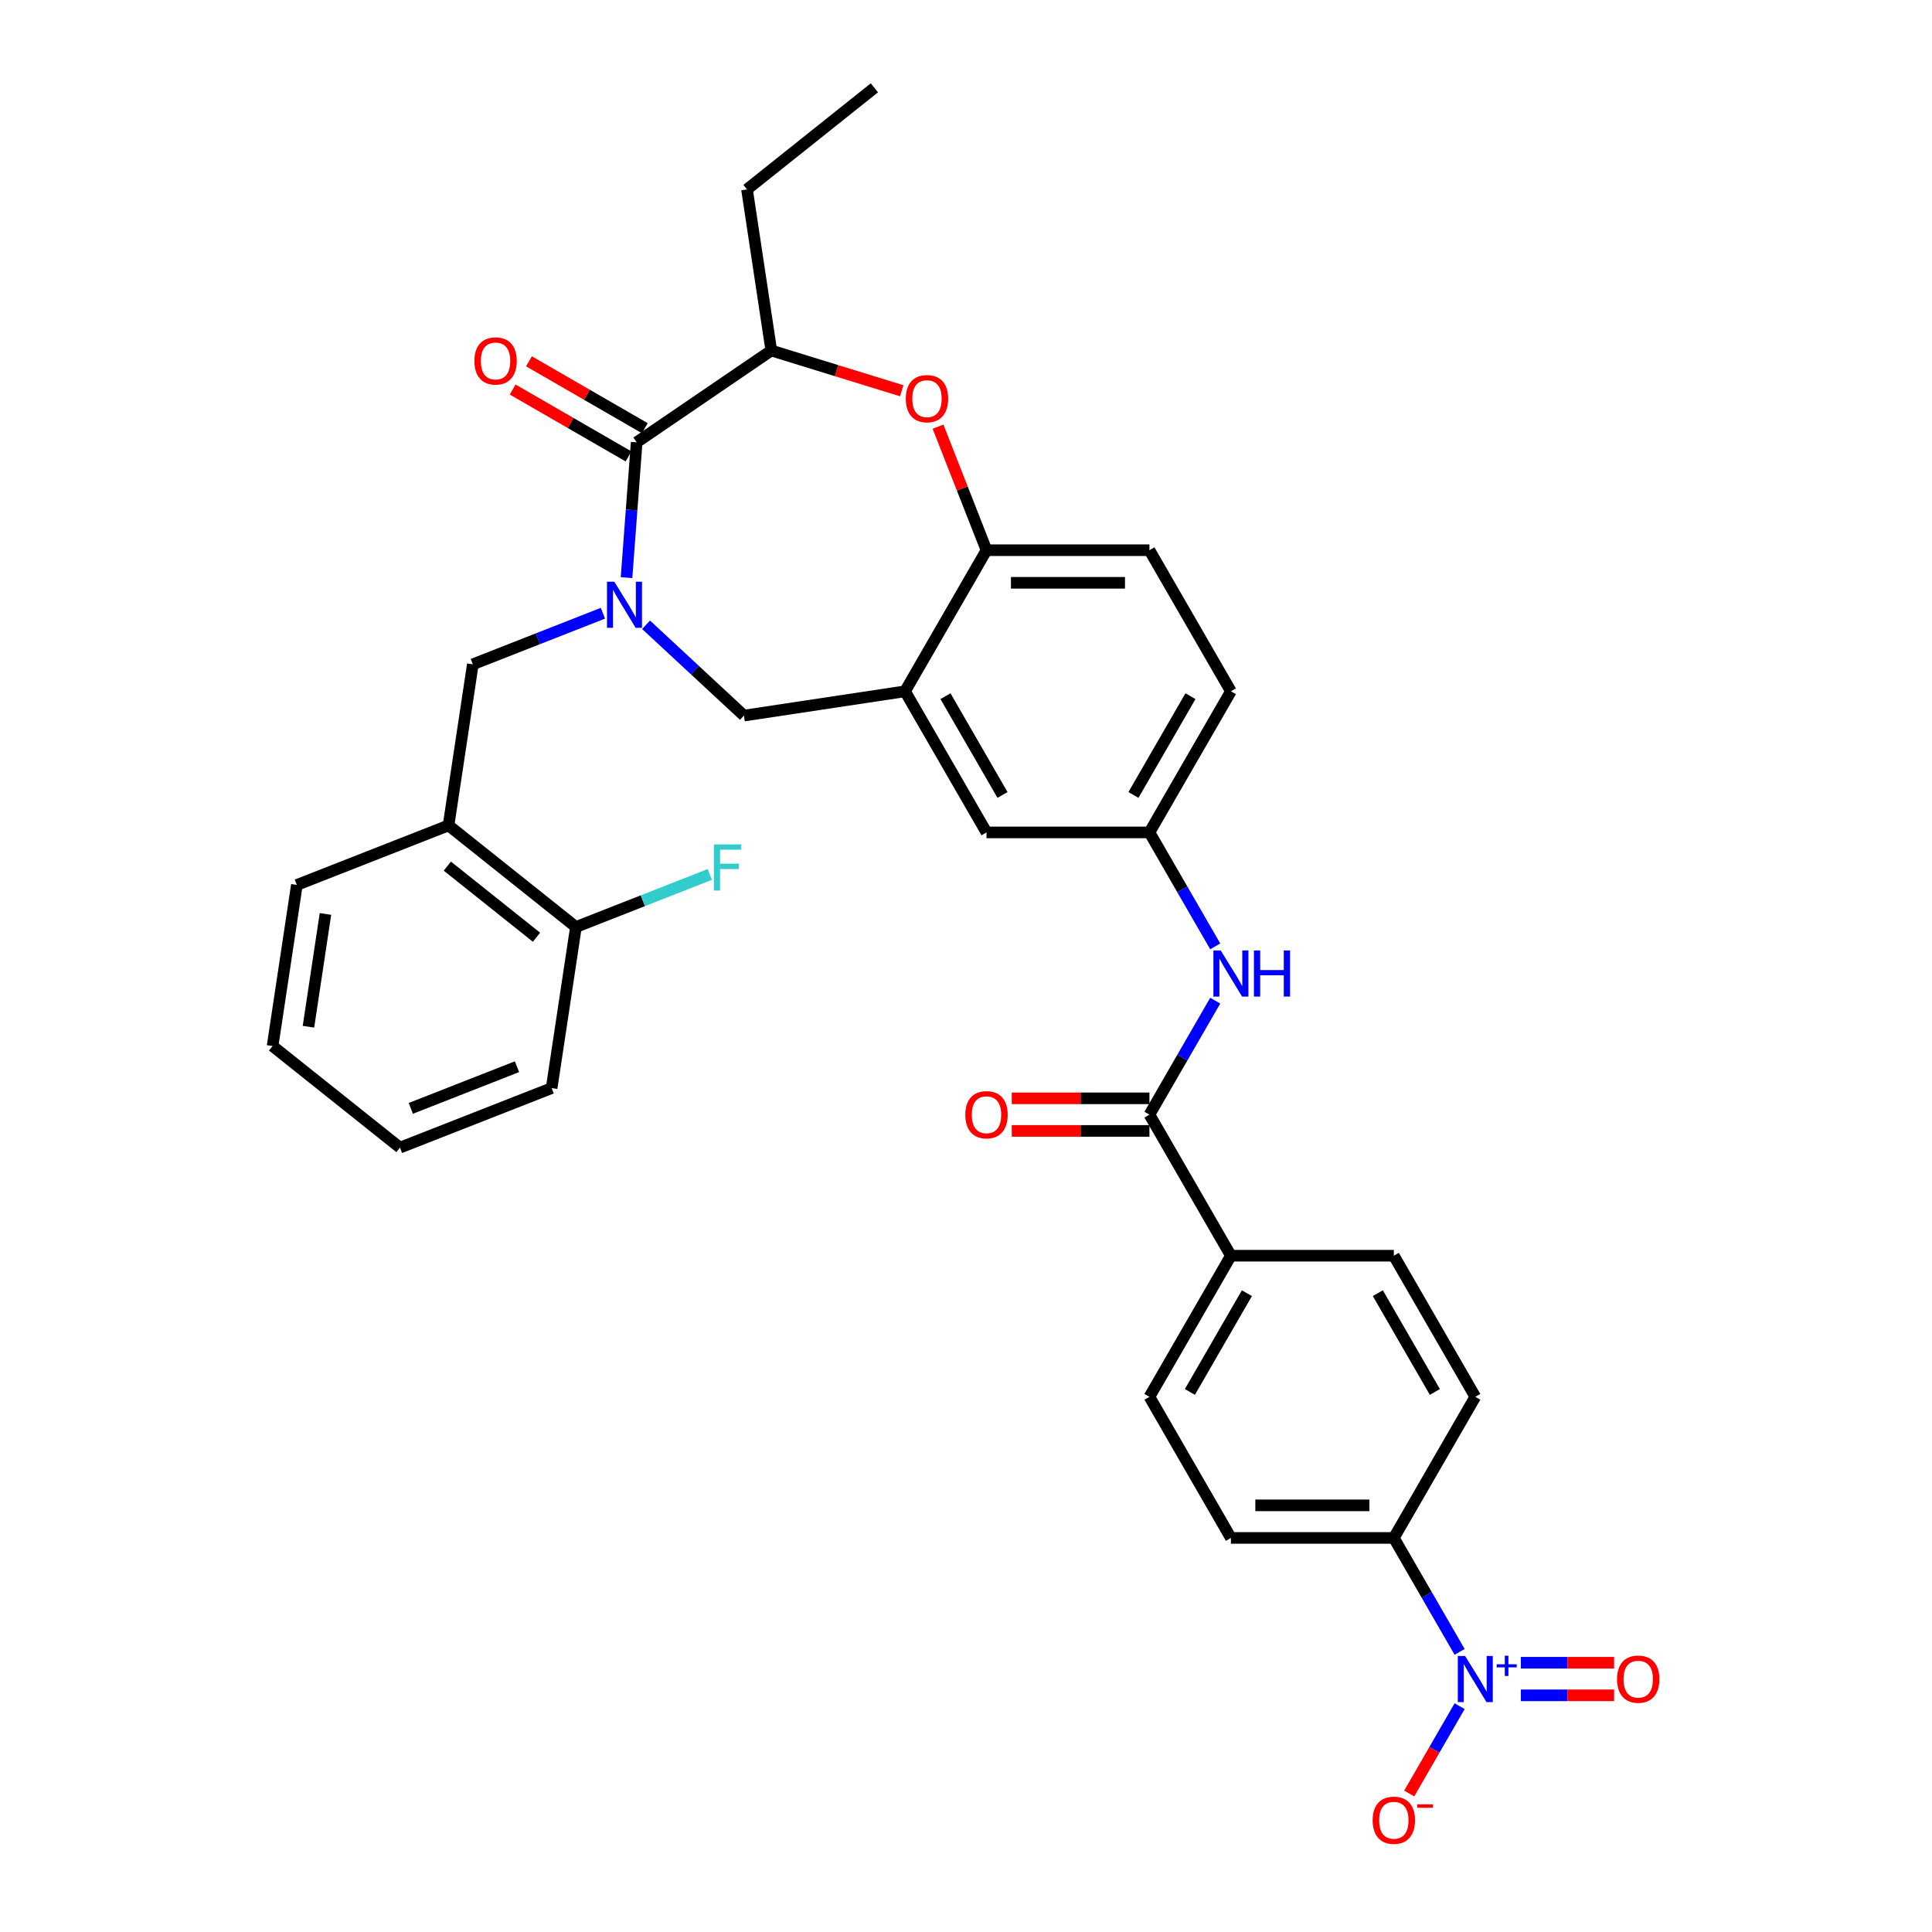 <?xml version='1.0' encoding='iso-8859-1'?>
<svg version='1.1' baseProfile='full'
              xmlns='http://www.w3.org/2000/svg'
                      xmlns:rdkit='http://www.rdkit.org/xml'
                      xmlns:xlink='http://www.w3.org/1999/xlink'
                  xml:space='preserve'
width='1000px' height='1000px' viewBox='0 0 1000 1000'>
<!-- END OF HEADER -->
<rect style='opacity:1.0;fill:#FFFFFF;stroke:none' width='1000' height='1000' x='0' y='0'> </rect>
<path class='bond-0' d='M 637.113,357.822 L 594.947,430.856' style='fill:none;fill-rule:evenodd;stroke:#000000;stroke-width:6px;stroke-linecap:butt;stroke-linejoin:miter;stroke-opacity:1' />
<path class='bond-0' d='M 616.182,360.344 L 586.665,411.468' style='fill:none;fill-rule:evenodd;stroke:#000000;stroke-width:6px;stroke-linecap:butt;stroke-linejoin:miter;stroke-opacity:1' />
<path class='bond-1' d='M 637.113,357.822 L 594.947,284.787' style='fill:none;fill-rule:evenodd;stroke:#000000;stroke-width:6px;stroke-linecap:butt;stroke-linejoin:miter;stroke-opacity:1' />
<path class='bond-2' d='M 594.947,430.856 L 510.614,430.856' style='fill:none;fill-rule:evenodd;stroke:#000000;stroke-width:6px;stroke-linecap:butt;stroke-linejoin:miter;stroke-opacity:1' />
<path class='bond-3' d='M 594.947,430.856 L 611.974,460.349' style='fill:none;fill-rule:evenodd;stroke:#000000;stroke-width:6px;stroke-linecap:butt;stroke-linejoin:miter;stroke-opacity:1' />
<path class='bond-3' d='M 611.974,460.349 L 629.002,489.841' style='fill:none;fill-rule:evenodd;stroke:#0000FF;stroke-width:6px;stroke-linecap:butt;stroke-linejoin:miter;stroke-opacity:1' />
<path class='bond-4' d='M 510.614,430.856 L 468.447,357.822' style='fill:none;fill-rule:evenodd;stroke:#000000;stroke-width:6px;stroke-linecap:butt;stroke-linejoin:miter;stroke-opacity:1' />
<path class='bond-4' d='M 518.896,411.468 L 489.379,360.344' style='fill:none;fill-rule:evenodd;stroke:#000000;stroke-width:6px;stroke-linecap:butt;stroke-linejoin:miter;stroke-opacity:1' />
<path class='bond-5' d='M 594.947,284.787 L 510.614,284.787' style='fill:none;fill-rule:evenodd;stroke:#000000;stroke-width:6px;stroke-linecap:butt;stroke-linejoin:miter;stroke-opacity:1' />
<path class='bond-5' d='M 582.297,301.654 L 523.264,301.654' style='fill:none;fill-rule:evenodd;stroke:#000000;stroke-width:6px;stroke-linecap:butt;stroke-linejoin:miter;stroke-opacity:1' />
<path class='bond-6' d='M 468.447,357.822 L 510.614,284.787' style='fill:none;fill-rule:evenodd;stroke:#000000;stroke-width:6px;stroke-linecap:butt;stroke-linejoin:miter;stroke-opacity:1' />
<path class='bond-7' d='M 468.447,357.822 L 385.056,370.391' style='fill:none;fill-rule:evenodd;stroke:#000000;stroke-width:6px;stroke-linecap:butt;stroke-linejoin:miter;stroke-opacity:1' />
<path class='bond-8' d='M 510.614,284.787 L 498.065,252.814' style='fill:none;fill-rule:evenodd;stroke:#000000;stroke-width:6px;stroke-linecap:butt;stroke-linejoin:miter;stroke-opacity:1' />
<path class='bond-8' d='M 498.065,252.814 L 485.516,220.84' style='fill:none;fill-rule:evenodd;stroke:#FF0000;stroke-width:6px;stroke-linecap:butt;stroke-linejoin:miter;stroke-opacity:1' />
<path class='bond-9' d='M 755.501,855.014 L 738.474,825.521' style='fill:none;fill-rule:evenodd;stroke:#0000FF;stroke-width:6px;stroke-linecap:butt;stroke-linejoin:miter;stroke-opacity:1' />
<path class='bond-9' d='M 738.474,825.521 L 721.446,796.029' style='fill:none;fill-rule:evenodd;stroke:#000000;stroke-width:6px;stroke-linecap:butt;stroke-linejoin:miter;stroke-opacity:1' />
<path class='bond-10' d='M 755.501,883.113 L 742.452,905.716' style='fill:none;fill-rule:evenodd;stroke:#0000FF;stroke-width:6px;stroke-linecap:butt;stroke-linejoin:miter;stroke-opacity:1' />
<path class='bond-10' d='M 742.452,905.716 L 729.402,928.319' style='fill:none;fill-rule:evenodd;stroke:#FF0000;stroke-width:6px;stroke-linecap:butt;stroke-linejoin:miter;stroke-opacity:1' />
<path class='bond-11' d='M 787.18,877.497 L 811.322,877.497' style='fill:none;fill-rule:evenodd;stroke:#0000FF;stroke-width:6px;stroke-linecap:butt;stroke-linejoin:miter;stroke-opacity:1' />
<path class='bond-11' d='M 811.322,877.497 L 835.463,877.497' style='fill:none;fill-rule:evenodd;stroke:#FF0000;stroke-width:6px;stroke-linecap:butt;stroke-linejoin:miter;stroke-opacity:1' />
<path class='bond-11' d='M 787.18,860.63 L 811.322,860.63' style='fill:none;fill-rule:evenodd;stroke:#0000FF;stroke-width:6px;stroke-linecap:butt;stroke-linejoin:miter;stroke-opacity:1' />
<path class='bond-11' d='M 811.322,860.63 L 835.463,860.63' style='fill:none;fill-rule:evenodd;stroke:#FF0000;stroke-width:6px;stroke-linecap:butt;stroke-linejoin:miter;stroke-opacity:1' />
<path class='bond-12' d='M 629.002,517.941 L 611.974,547.433' style='fill:none;fill-rule:evenodd;stroke:#0000FF;stroke-width:6px;stroke-linecap:butt;stroke-linejoin:miter;stroke-opacity:1' />
<path class='bond-12' d='M 611.974,547.433 L 594.947,576.925' style='fill:none;fill-rule:evenodd;stroke:#000000;stroke-width:6px;stroke-linecap:butt;stroke-linejoin:miter;stroke-opacity:1' />
<path class='bond-13' d='M 594.947,568.492 L 559.316,568.492' style='fill:none;fill-rule:evenodd;stroke:#000000;stroke-width:6px;stroke-linecap:butt;stroke-linejoin:miter;stroke-opacity:1' />
<path class='bond-13' d='M 559.316,568.492 L 523.686,568.492' style='fill:none;fill-rule:evenodd;stroke:#FF0000;stroke-width:6px;stroke-linecap:butt;stroke-linejoin:miter;stroke-opacity:1' />
<path class='bond-13' d='M 594.947,585.359 L 559.316,585.359' style='fill:none;fill-rule:evenodd;stroke:#000000;stroke-width:6px;stroke-linecap:butt;stroke-linejoin:miter;stroke-opacity:1' />
<path class='bond-13' d='M 559.316,585.359 L 523.686,585.359' style='fill:none;fill-rule:evenodd;stroke:#FF0000;stroke-width:6px;stroke-linecap:butt;stroke-linejoin:miter;stroke-opacity:1' />
<path class='bond-14' d='M 594.947,576.925 L 637.113,649.96' style='fill:none;fill-rule:evenodd;stroke:#000000;stroke-width:6px;stroke-linecap:butt;stroke-linejoin:miter;stroke-opacity:1' />
<path class='bond-15' d='M 721.446,796.029 L 637.113,796.029' style='fill:none;fill-rule:evenodd;stroke:#000000;stroke-width:6px;stroke-linecap:butt;stroke-linejoin:miter;stroke-opacity:1' />
<path class='bond-15' d='M 708.796,779.162 L 649.763,779.162' style='fill:none;fill-rule:evenodd;stroke:#000000;stroke-width:6px;stroke-linecap:butt;stroke-linejoin:miter;stroke-opacity:1' />
<path class='bond-16' d='M 721.446,796.029 L 763.613,722.994' style='fill:none;fill-rule:evenodd;stroke:#000000;stroke-width:6px;stroke-linecap:butt;stroke-linejoin:miter;stroke-opacity:1' />
<path class='bond-17' d='M 466.732,202.252 L 432.975,191.839' style='fill:none;fill-rule:evenodd;stroke:#FF0000;stroke-width:6px;stroke-linecap:butt;stroke-linejoin:miter;stroke-opacity:1' />
<path class='bond-17' d='M 432.975,191.839 L 399.217,181.426' style='fill:none;fill-rule:evenodd;stroke:#000000;stroke-width:6px;stroke-linecap:butt;stroke-linejoin:miter;stroke-opacity:1' />
<path class='bond-18' d='M 385.056,370.391 L 359.729,346.891' style='fill:none;fill-rule:evenodd;stroke:#000000;stroke-width:6px;stroke-linecap:butt;stroke-linejoin:miter;stroke-opacity:1' />
<path class='bond-18' d='M 359.729,346.891 L 334.402,323.39' style='fill:none;fill-rule:evenodd;stroke:#0000FF;stroke-width:6px;stroke-linecap:butt;stroke-linejoin:miter;stroke-opacity:1' />
<path class='bond-19' d='M 399.217,181.426 L 386.648,98.035' style='fill:none;fill-rule:evenodd;stroke:#000000;stroke-width:6px;stroke-linecap:butt;stroke-linejoin:miter;stroke-opacity:1' />
<path class='bond-20' d='M 399.217,181.426 L 329.538,228.933' style='fill:none;fill-rule:evenodd;stroke:#000000;stroke-width:6px;stroke-linecap:butt;stroke-linejoin:miter;stroke-opacity:1' />
<path class='bond-21' d='M 324.289,298.98 L 326.913,263.956' style='fill:none;fill-rule:evenodd;stroke:#0000FF;stroke-width:6px;stroke-linecap:butt;stroke-linejoin:miter;stroke-opacity:1' />
<path class='bond-21' d='M 326.913,263.956 L 329.538,228.933' style='fill:none;fill-rule:evenodd;stroke:#000000;stroke-width:6px;stroke-linecap:butt;stroke-linejoin:miter;stroke-opacity:1' />
<path class='bond-22' d='M 312.07,317.412 L 278.401,330.626' style='fill:none;fill-rule:evenodd;stroke:#0000FF;stroke-width:6px;stroke-linecap:butt;stroke-linejoin:miter;stroke-opacity:1' />
<path class='bond-22' d='M 278.401,330.626 L 244.733,343.84' style='fill:none;fill-rule:evenodd;stroke:#000000;stroke-width:6px;stroke-linecap:butt;stroke-linejoin:miter;stroke-opacity:1' />
<path class='bond-23' d='M 333.755,221.629 L 303.773,204.32' style='fill:none;fill-rule:evenodd;stroke:#000000;stroke-width:6px;stroke-linecap:butt;stroke-linejoin:miter;stroke-opacity:1' />
<path class='bond-23' d='M 303.773,204.32 L 273.792,187.01' style='fill:none;fill-rule:evenodd;stroke:#FF0000;stroke-width:6px;stroke-linecap:butt;stroke-linejoin:miter;stroke-opacity:1' />
<path class='bond-23' d='M 325.321,236.236 L 295.34,218.926' style='fill:none;fill-rule:evenodd;stroke:#000000;stroke-width:6px;stroke-linecap:butt;stroke-linejoin:miter;stroke-opacity:1' />
<path class='bond-23' d='M 295.34,218.926 L 265.359,201.617' style='fill:none;fill-rule:evenodd;stroke:#FF0000;stroke-width:6px;stroke-linecap:butt;stroke-linejoin:miter;stroke-opacity:1' />
<path class='bond-24' d='M 386.648,98.035 L 452.582,45.455' style='fill:none;fill-rule:evenodd;stroke:#000000;stroke-width:6px;stroke-linecap:butt;stroke-linejoin:miter;stroke-opacity:1' />
<path class='bond-25' d='M 285.528,563.203 L 207.025,594.013' style='fill:none;fill-rule:evenodd;stroke:#000000;stroke-width:6px;stroke-linecap:butt;stroke-linejoin:miter;stroke-opacity:1' />
<path class='bond-25' d='M 267.591,552.124 L 212.638,573.691' style='fill:none;fill-rule:evenodd;stroke:#000000;stroke-width:6px;stroke-linecap:butt;stroke-linejoin:miter;stroke-opacity:1' />
<path class='bond-26' d='M 285.528,563.203 L 298.098,479.812' style='fill:none;fill-rule:evenodd;stroke:#000000;stroke-width:6px;stroke-linecap:butt;stroke-linejoin:miter;stroke-opacity:1' />
<path class='bond-27' d='M 207.025,594.013 L 141.091,541.433' style='fill:none;fill-rule:evenodd;stroke:#000000;stroke-width:6px;stroke-linecap:butt;stroke-linejoin:miter;stroke-opacity:1' />
<path class='bond-28' d='M 141.091,541.433 L 153.66,458.042' style='fill:none;fill-rule:evenodd;stroke:#000000;stroke-width:6px;stroke-linecap:butt;stroke-linejoin:miter;stroke-opacity:1' />
<path class='bond-28' d='M 159.654,531.438 L 168.453,473.064' style='fill:none;fill-rule:evenodd;stroke:#000000;stroke-width:6px;stroke-linecap:butt;stroke-linejoin:miter;stroke-opacity:1' />
<path class='bond-29' d='M 153.66,458.042 L 232.163,427.231' style='fill:none;fill-rule:evenodd;stroke:#000000;stroke-width:6px;stroke-linecap:butt;stroke-linejoin:miter;stroke-opacity:1' />
<path class='bond-30' d='M 232.163,427.231 L 298.098,479.812' style='fill:none;fill-rule:evenodd;stroke:#000000;stroke-width:6px;stroke-linecap:butt;stroke-linejoin:miter;stroke-opacity:1' />
<path class='bond-30' d='M 231.537,448.305 L 277.691,485.112' style='fill:none;fill-rule:evenodd;stroke:#000000;stroke-width:6px;stroke-linecap:butt;stroke-linejoin:miter;stroke-opacity:1' />
<path class='bond-31' d='M 232.163,427.231 L 244.733,343.84' style='fill:none;fill-rule:evenodd;stroke:#000000;stroke-width:6px;stroke-linecap:butt;stroke-linejoin:miter;stroke-opacity:1' />
<path class='bond-32' d='M 298.098,479.812 L 332.745,466.214' style='fill:none;fill-rule:evenodd;stroke:#000000;stroke-width:6px;stroke-linecap:butt;stroke-linejoin:miter;stroke-opacity:1' />
<path class='bond-32' d='M 332.745,466.214 L 367.392,452.616' style='fill:none;fill-rule:evenodd;stroke:#33CCCC;stroke-width:6px;stroke-linecap:butt;stroke-linejoin:miter;stroke-opacity:1' />
<path class='bond-33' d='M 637.113,649.96 L 721.446,649.96' style='fill:none;fill-rule:evenodd;stroke:#000000;stroke-width:6px;stroke-linecap:butt;stroke-linejoin:miter;stroke-opacity:1' />
<path class='bond-34' d='M 637.113,649.96 L 594.947,722.994' style='fill:none;fill-rule:evenodd;stroke:#000000;stroke-width:6px;stroke-linecap:butt;stroke-linejoin:miter;stroke-opacity:1' />
<path class='bond-34' d='M 645.395,669.348 L 615.879,720.472' style='fill:none;fill-rule:evenodd;stroke:#000000;stroke-width:6px;stroke-linecap:butt;stroke-linejoin:miter;stroke-opacity:1' />
<path class='bond-35' d='M 637.113,796.029 L 594.947,722.994' style='fill:none;fill-rule:evenodd;stroke:#000000;stroke-width:6px;stroke-linecap:butt;stroke-linejoin:miter;stroke-opacity:1' />
<path class='bond-36' d='M 763.613,722.994 L 721.446,649.96' style='fill:none;fill-rule:evenodd;stroke:#000000;stroke-width:6px;stroke-linecap:butt;stroke-linejoin:miter;stroke-opacity:1' />
<path class='bond-36' d='M 742.681,720.472 L 713.164,669.348' style='fill:none;fill-rule:evenodd;stroke:#000000;stroke-width:6px;stroke-linecap:butt;stroke-linejoin:miter;stroke-opacity:1' />
<path  class='atom-6' d='M 758.334 857.122
L 766.16 869.772
Q 766.936 871.02, 768.184 873.28
Q 769.432 875.54, 769.499 875.675
L 769.499 857.122
L 772.67 857.122
L 772.67 881.005
L 769.398 881.005
L 760.999 867.174
Q 760.02 865.555, 758.975 863.7
Q 757.963 861.844, 757.659 861.271
L 757.659 881.005
L 754.556 881.005
L 754.556 857.122
L 758.334 857.122
' fill='#0000FF'/>
<path  class='atom-6' d='M 774.674 861.427
L 778.882 861.427
L 778.882 856.996
L 780.752 856.996
L 780.752 861.427
L 785.071 861.427
L 785.071 863.03
L 780.752 863.03
L 780.752 867.483
L 778.882 867.483
L 778.882 863.03
L 774.674 863.03
L 774.674 861.427
' fill='#0000FF'/>
<path  class='atom-7' d='M 631.834 491.949
L 639.66 504.599
Q 640.436 505.847, 641.684 508.107
Q 642.932 510.368, 643 510.503
L 643 491.949
L 646.171 491.949
L 646.171 515.832
L 642.899 515.832
L 634.499 502.002
Q 633.521 500.383, 632.475 498.527
Q 631.463 496.672, 631.16 496.098
L 631.16 515.832
L 628.056 515.832
L 628.056 491.949
L 631.834 491.949
' fill='#0000FF'/>
<path  class='atom-7' d='M 649.038 491.949
L 652.276 491.949
L 652.276 502.103
L 664.488 502.103
L 664.488 491.949
L 667.726 491.949
L 667.726 515.832
L 664.488 515.832
L 664.488 504.802
L 652.276 504.802
L 652.276 515.832
L 649.038 515.832
L 649.038 491.949
' fill='#0000FF'/>
<path  class='atom-9' d='M 499.651 576.993
Q 499.651 571.258, 502.484 568.054
Q 505.318 564.849, 510.614 564.849
Q 515.91 564.849, 518.744 568.054
Q 521.577 571.258, 521.577 576.993
Q 521.577 582.795, 518.71 586.101
Q 515.843 589.373, 510.614 589.373
Q 505.352 589.373, 502.484 586.101
Q 499.651 582.829, 499.651 576.993
M 510.614 586.674
Q 514.257 586.674, 516.214 584.245
Q 518.204 581.783, 518.204 576.993
Q 518.204 572.304, 516.214 569.943
Q 514.257 567.548, 510.614 567.548
Q 506.971 567.548, 504.98 569.909
Q 503.024 572.27, 503.024 576.993
Q 503.024 581.817, 504.98 584.245
Q 506.971 586.674, 510.614 586.674
' fill='#FF0000'/>
<path  class='atom-11' d='M 710.483 942.165
Q 710.483 936.431, 713.317 933.226
Q 716.15 930.021, 721.446 930.021
Q 726.743 930.021, 729.576 933.226
Q 732.41 936.431, 732.41 942.165
Q 732.41 947.967, 729.542 951.273
Q 726.675 954.545, 721.446 954.545
Q 716.184 954.545, 713.317 951.273
Q 710.483 948.001, 710.483 942.165
M 721.446 951.847
Q 725.09 951.847, 727.046 949.418
Q 729.036 946.955, 729.036 942.165
Q 729.036 937.476, 727.046 935.115
Q 725.09 932.72, 721.446 932.72
Q 717.803 932.72, 715.813 935.081
Q 713.856 937.443, 713.856 942.165
Q 713.856 946.989, 715.813 949.418
Q 717.803 951.847, 721.446 951.847
' fill='#FF0000'/>
<path  class='atom-11' d='M 733.523 933.92
L 741.694 933.92
L 741.694 935.701
L 733.523 935.701
L 733.523 933.92
' fill='#FF0000'/>
<path  class='atom-12' d='M 468.84 206.351
Q 468.84 200.617, 471.674 197.412
Q 474.508 194.207, 479.804 194.207
Q 485.1 194.207, 487.933 197.412
Q 490.767 200.617, 490.767 206.351
Q 490.767 212.154, 487.9 215.459
Q 485.032 218.731, 479.804 218.731
Q 474.541 218.731, 471.674 215.459
Q 468.84 212.187, 468.84 206.351
M 479.804 216.033
Q 483.447 216.033, 485.403 213.604
Q 487.394 211.142, 487.394 206.351
Q 487.394 201.662, 485.403 199.301
Q 483.447 196.906, 479.804 196.906
Q 476.16 196.906, 474.17 199.267
Q 472.214 201.629, 472.214 206.351
Q 472.214 211.175, 474.17 213.604
Q 476.16 216.033, 479.804 216.033
' fill='#FF0000'/>
<path  class='atom-15' d='M 317.957 301.088
L 325.783 313.738
Q 326.559 314.987, 327.807 317.247
Q 329.055 319.507, 329.122 319.642
L 329.122 301.088
L 332.293 301.088
L 332.293 324.972
L 329.021 324.972
L 320.622 311.141
Q 319.643 309.522, 318.598 307.666
Q 317.586 305.811, 317.282 305.238
L 317.282 324.972
L 314.179 324.972
L 314.179 301.088
L 317.957 301.088
' fill='#0000FF'/>
<path  class='atom-17' d='M 245.54 186.834
Q 245.54 181.099, 248.374 177.895
Q 251.208 174.69, 256.504 174.69
Q 261.8 174.69, 264.633 177.895
Q 267.467 181.099, 267.467 186.834
Q 267.467 192.636, 264.6 195.942
Q 261.732 199.214, 256.504 199.214
Q 251.241 199.214, 248.374 195.942
Q 245.54 192.67, 245.54 186.834
M 256.504 196.515
Q 260.147 196.515, 262.103 194.086
Q 264.094 191.624, 264.094 186.834
Q 264.094 182.145, 262.103 179.784
Q 260.147 177.389, 256.504 177.389
Q 252.86 177.389, 250.87 179.75
Q 248.914 182.111, 248.914 186.834
Q 248.914 191.658, 250.87 194.086
Q 252.86 196.515, 256.504 196.515
' fill='#FF0000'/>
<path  class='atom-26' d='M 369.5 437.06
L 383.702 437.06
L 383.702 439.793
L 372.705 439.793
L 372.705 447.045
L 382.487 447.045
L 382.487 449.811
L 372.705 449.811
L 372.705 460.943
L 369.5 460.943
L 369.5 437.06
' fill='#33CCCC'/>
<path  class='atom-28' d='M 836.983 869.131
Q 836.983 863.396, 839.816 860.192
Q 842.65 856.987, 847.946 856.987
Q 853.242 856.987, 856.076 860.192
Q 858.909 863.396, 858.909 869.131
Q 858.909 874.933, 856.042 878.239
Q 853.175 881.511, 847.946 881.511
Q 842.684 881.511, 839.816 878.239
Q 836.983 874.967, 836.983 869.131
M 847.946 878.812
Q 851.589 878.812, 853.546 876.383
Q 855.536 873.921, 855.536 869.131
Q 855.536 864.442, 853.546 862.081
Q 851.589 859.686, 847.946 859.686
Q 844.303 859.686, 842.312 862.047
Q 840.356 864.408, 840.356 869.131
Q 840.356 873.955, 842.312 876.383
Q 844.303 878.812, 847.946 878.812
' fill='#FF0000'/>
</svg>

